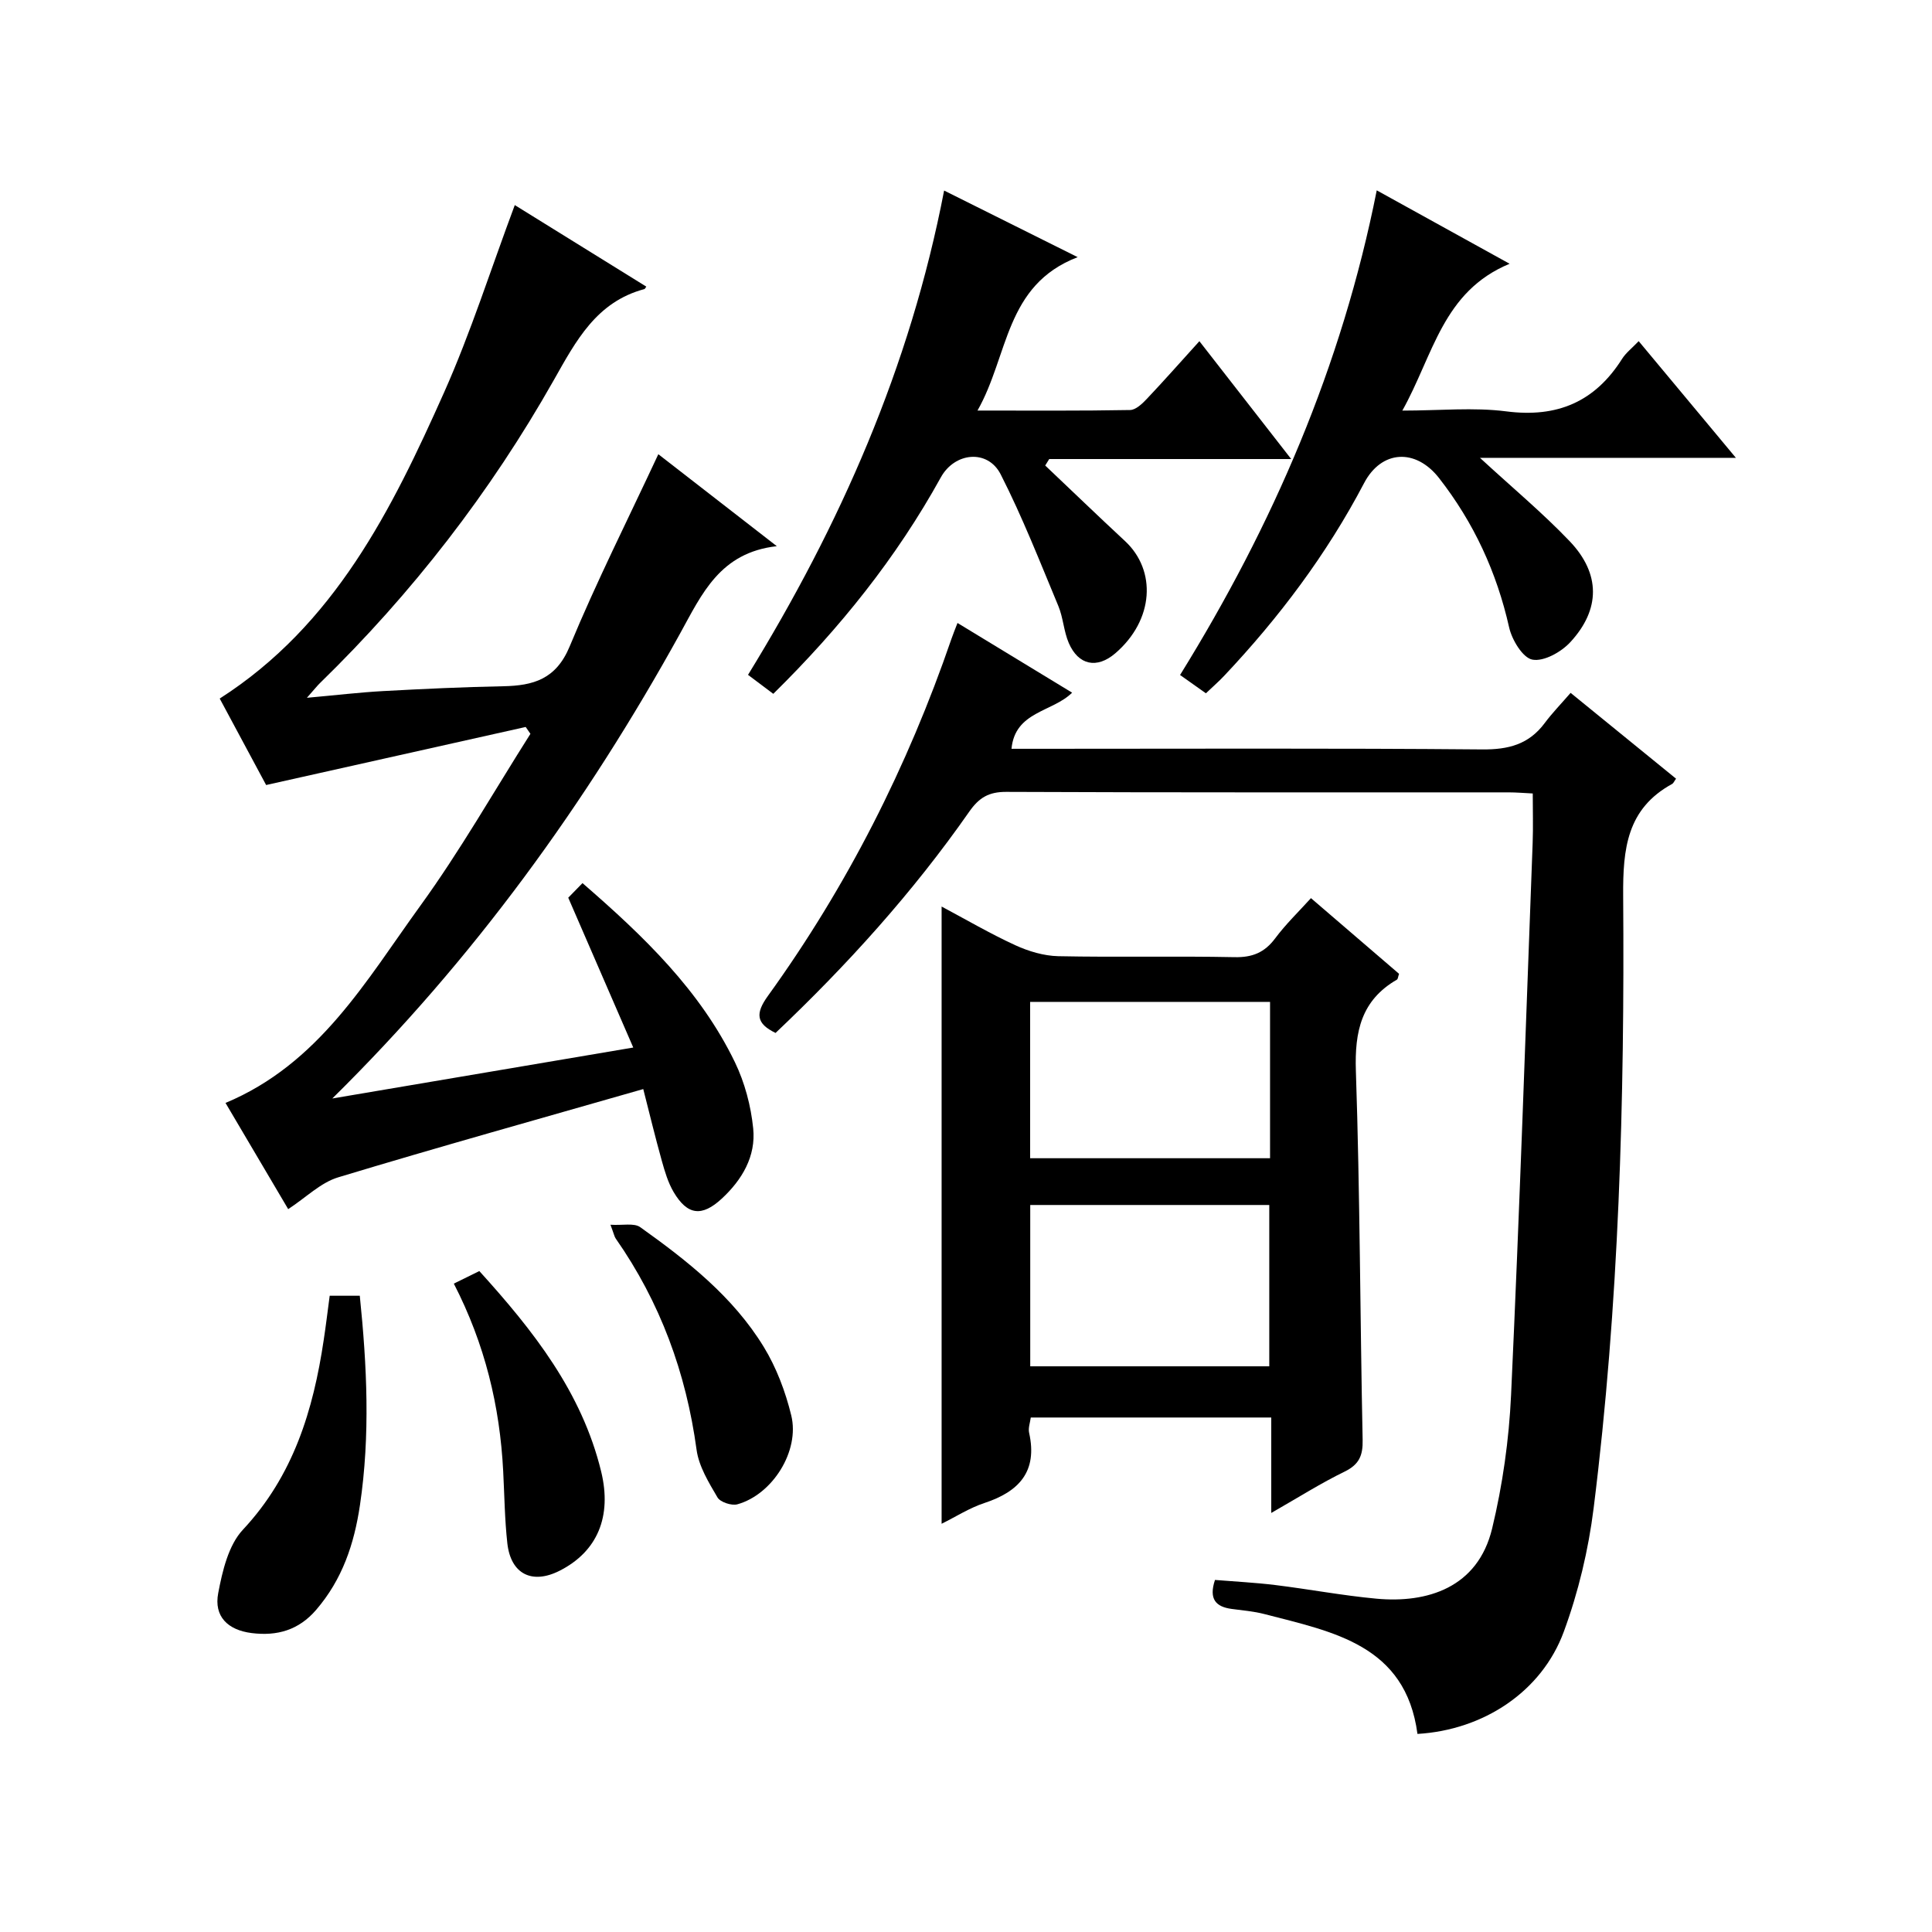 <?xml version="1.0" encoding="utf-8"?>
<svg version="1.1" id="ZDIC" xmlns="http://www.w3.org/2000/svg" xmlns:xlink="http://www.w3.org/1999/xlink" x="0px" y="0px"
	 viewBox="0 0 400 400" style="enable-background:new 0 0 400 400;" xml:space="preserve">

<g>
	
	<path d="M106.58,42.46c9.17,5.68,18.19,11.27,27.23,16.88c-0.21,0.28-0.28,0.48-0.39,0.51c-9.94,2.65-14.15,10.69-18.78,18.88
		c-13.11,23.18-29.3,44.09-48.4,62.7c-0.57,0.55-1.05,1.18-2.7,3.04c6.16-0.55,10.97-1.13,15.79-1.39c8.27-0.45,16.55-0.84,24.83-1
		c6.27-0.12,10.97-1.45,13.79-8.26c5.52-13.33,12.04-26.25,18.35-39.78c7.85,6.09,15.68,12.17,24.53,19.04
		c-11.77,1.32-15.51,9.9-20.02,18.07c-19.44,35.2-42.8,67.48-72.01,96.28c20.31-3.44,40.62-6.88,62.31-10.55
		c-4.54-10.47-8.78-20.24-13.46-31.02c0.32-0.32,1.44-1.47,2.95-3.02c12.79,11.09,24.37,22.24,31.55,37.07
		c2.04,4.22,3.32,9.04,3.79,13.71c0.59,5.76-2.28,10.63-6.51,14.55c-4.1,3.79-7.1,3.46-9.95-1.35c-1.16-1.96-1.84-4.27-2.46-6.49
		c-1.38-4.94-2.58-9.92-3.84-14.85c-21.33,6.12-42.33,11.97-63.18,18.28c-3.6,1.09-6.61,4.14-10.33,6.58
		c-4.3-7.29-8.57-14.52-12.98-21.99c19.37-8.09,29.09-25.3,40.31-40.79c8.27-11.4,15.26-23.72,22.82-35.63
		c-0.33-0.47-0.65-0.95-0.98-1.42c-17.6,3.94-35.21,7.88-53.74,12.02c-2.73-5.08-6.24-11.62-9.61-17.9
		c23.82-15.26,35.62-39.11,46.47-63.42C97.48,68.81,101.6,55.78,106.58,42.46z"/>
	<path d="M347.01,161.22c-0.41,0.56-0.54,0.94-0.8,1.08c-9.38,5.13-10.22,13.42-10.15,23.19c0.31,42.34-0.85,84.65-6.11,126.72
		c-1.08,8.67-3.16,17.41-6.18,25.61c-4.58,12.46-16.68,20.37-30.3,21.17c-2.45-18.45-17.48-21.12-31.67-24.81
		c-2.21-0.58-4.53-0.76-6.81-1.07c-3.24-0.44-4.77-2.01-3.44-6c4.03,0.33,8.25,0.54,12.44,1.05c7.01,0.86,13.96,2.18,20.99,2.83
		c10.47,0.97,20.98-2.23,23.95-14.53c2.17-9.01,3.49-18.36,3.92-27.62c1.76-38.1,3.04-76.23,4.47-114.34
		c0.12-3.29,0.02-6.59,0.02-10.22c-1.79-0.09-3.41-0.23-5.02-0.23c-34.67-0.01-69.33,0.05-104-0.1c-3.6-0.01-5.61,1.18-7.65,4.1
		c-11.67,16.72-25.29,31.77-40.1,45.81c-4.06-1.96-4.19-4.05-1.58-7.67c16.38-22.7,28.9-47.43,37.99-73.9
		c0.32-0.94,0.7-1.85,1.26-3.31c7.93,4.82,15.65,9.52,23.73,14.43c-4.08,4.05-11.81,3.84-12.55,11.62c1.89,0,3.67,0,5.45,0
		c30.67,0,61.33-0.14,92,0.13c5.44,0.05,9.65-1.04,12.93-5.44c1.59-2.13,3.46-4.05,5.38-6.27
		C332.88,149.72,339.95,155.48,347.01,161.22z"/>
	<path d="M263.2,313.24c0-7.16,0-13.28,0-19.76c-16.68,0-33.07,0-49.79,0c-0.12,1-0.57,2.16-0.34,3.18
		c1.78,7.99-2.07,12.15-9.25,14.52c-3.08,1.01-5.9,2.83-8.87,4.3c0-42.72,0-85.04,0-127.79c5.03,2.68,10.02,5.6,15.24,8
		c2.76,1.27,5.92,2.21,8.92,2.28c12.15,0.25,24.31-0.05,36.47,0.2c3.72,0.08,6.25-0.96,8.45-3.92c2.17-2.91,4.82-5.46,7.39-8.3
		c6.26,5.38,12.29,10.56,18.24,15.67c-0.22,0.62-0.23,1.08-0.44,1.2c-7.38,4.27-8.77,10.73-8.5,18.88
		c0.85,25.46,0.87,50.94,1.4,76.41c0.07,3.26-0.73,5.1-3.73,6.57C273.5,307.06,268.88,309.99,263.2,313.24z M262.79,282.88
		c0-11.44,0-22.48,0-33.4c-16.79,0-33.17,0-49.49,0c0,11.33,0,22.26,0,33.4C229.86,282.88,246.13,282.88,262.79,282.88z
		 M262.95,207.43c-16.88,0-33.27,0-49.67,0c0,10.96,0,21.56,0,32.37c16.66,0,33.05,0,49.67,0
		C262.95,228.93,262.95,218.33,262.95,207.43z"/>
	<path d="M285.04,39.41c9.43,5.21,17.95,9.92,27.51,15.2c-13.88,5.74-15.77,18.89-22.21,30.4c7.79,0,14.76-0.71,21.52,0.16
		c10.54,1.36,18.35-1.97,23.98-10.88c0.77-1.22,1.99-2.15,3.43-3.66c6.63,7.96,13.07,15.69,20.13,24.16c-18.01,0-35.19,0-52.99,0
		c6.62,6.11,12.95,11.37,18.59,17.28c6.39,6.71,6.38,14.11,0.11,20.89c-1.88,2.04-5.48,4.05-7.84,3.61c-2-0.37-4.24-4.09-4.82-6.67
		c-2.57-11.43-7.32-21.71-14.51-30.92c-4.85-6.21-11.92-5.82-15.52,1.04c-7.72,14.71-17.6,27.85-28.97,39.9
		c-1.13,1.2-2.38,2.28-3.78,3.62c-1.75-1.24-3.34-2.36-5.35-3.79C263.52,108.75,277.8,75.85,285.04,39.41z"/>
	<path d="M160.1,143.65c-1.99-1.49-3.44-2.58-5.23-3.93c19.02-30.95,33.53-63.62,40.6-100.27c9.02,4.5,17.64,8.8,27.65,13.79
		c-15.1,5.81-14.25,20.34-20.74,31.76c11.12,0,21.36,0.08,31.59-0.11c1.2-0.02,2.56-1.34,3.52-2.36c3.53-3.73,6.93-7.59,10.83-11.89
		c6.28,8.06,12.32,15.81,19.01,24.4c-17.4,0-33.75,0-50.1,0c-0.28,0.45-0.56,0.89-0.83,1.34c5.51,5.22,10.97,10.49,16.53,15.65
		c6.53,6.07,6.02,16.32-2.02,23.23c-3.8,3.26-7.64,2.48-9.63-2.13c-1.04-2.41-1.15-5.23-2.16-7.66
		c-3.82-9.16-7.44-18.43-11.94-27.26c-2.68-5.26-9.52-4.59-12.4,0.64C185.61,115.45,173.91,130.05,160.1,143.65z"/>
	<path d="M68.26,268.27c2.33,0,4.14,0,6.23,0c1.49,14.54,2.18,28.87,0.04,43.32c-1.21,8.15-3.67,15.42-9.07,21.71
		c-3.61,4.2-8.08,5.47-13.35,4.81c-4.94-0.62-7.86-3.43-6.93-8.28c0.87-4.58,2.11-9.91,5.11-13.12
		c10.47-11.2,14.56-24.74,16.73-39.27C67.47,274.51,67.82,271.55,68.26,268.27z"/>
	<path d="M93.96,265.76c1.93-0.95,3.52-1.74,5.28-2.6c11.18,12.33,21.22,25.07,25.22,41.49c2.28,9.36-0.8,16.61-8.61,20.56
		c-5.69,2.88-10.09,0.69-10.81-5.67c-0.55-4.95-0.6-9.97-0.86-14.95C103.49,291.13,100.41,278.29,93.96,265.76z"/>
	<path d="M126.39,253.57c2.54,0.16,4.88-0.41,6.16,0.5c9.76,6.96,19.22,14.4,25.57,24.78c2.63,4.3,4.5,9.27,5.7,14.19
		c1.8,7.37-3.88,16.38-11.15,18.41c-1.2,0.33-3.54-0.44-4.12-1.42c-1.81-3.09-3.86-6.42-4.33-9.86
		c-2.17-15.94-7.52-30.55-16.74-43.74C127.21,256.05,127.13,255.54,126.39,253.57z"/>
	
	
</g>
</svg>
